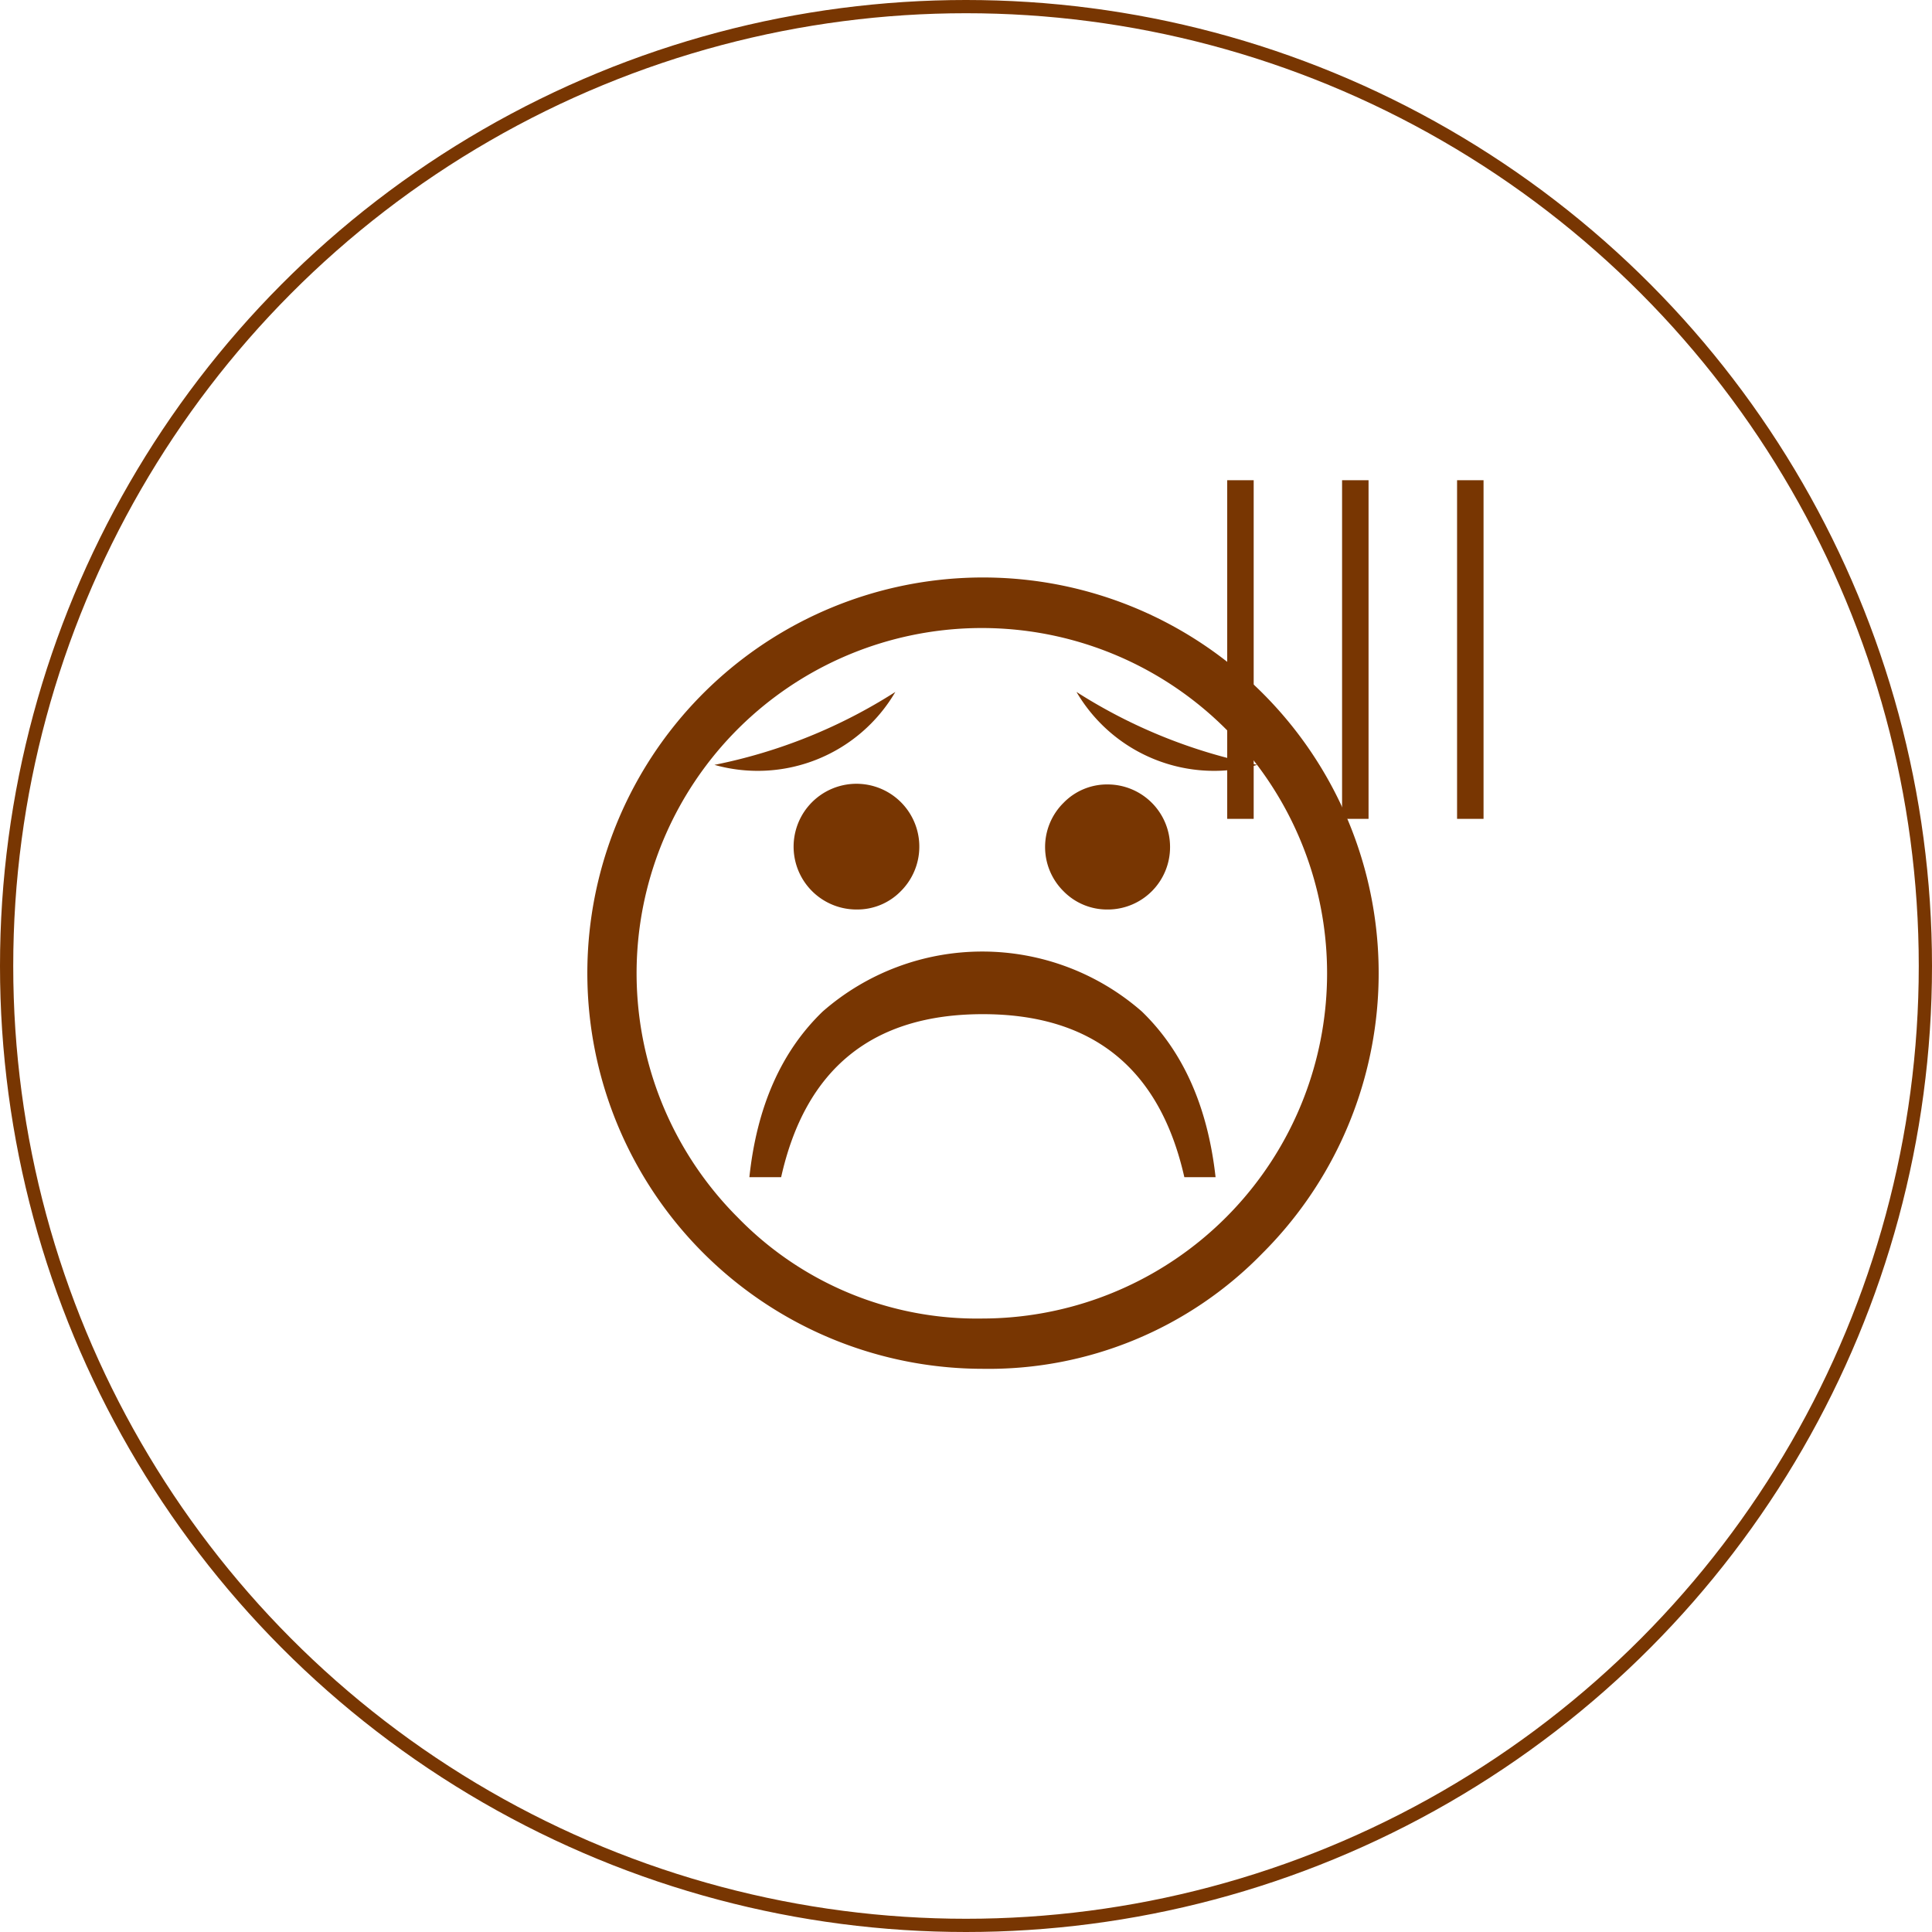 <svg id="圖層_1" data-name="圖層 1" xmlns="http://www.w3.org/2000/svg" viewBox="0 0 146 146"><defs><style>.cls-1,.cls-4{fill:none;stroke:#783602;stroke-miterlimit:10;}.cls-2,.cls-3{fill:#783602;}.cls-3{fill-rule:evenodd;}.cls-4{stroke-width:2px;}</style></defs><title>02-icon02</title><circle class="cls-1" cx="73" cy="73" r="72.5"/><path class="cls-2" d="M7303,1711.42a29.9,29.9,0,1,1,21.17-8.75A28.88,28.88,0,0,1,7303,1711.42Zm0-3.8a26.09,26.09,0,1,0-18.49-7.63A25.21,25.21,0,0,0,7303,1707.62Zm-15.26-10.68h-2.36q0.85-8,5.54-12.52a18.31,18.31,0,0,1,24.12,0q4.68,4.53,5.57,12.52h-2.36q-2.78-12.33-15.25-12.32T7287.78,1696.94Zm5.73-20.23a4.75,4.75,0,1,1,3.35-1.38A4.59,4.59,0,0,1,7293.51,1676.71Zm19,0a4.6,4.6,0,0,1-3.35-1.38,4.7,4.7,0,0,1,0-6.68,4.58,4.58,0,0,1,3.35-1.39,4.72,4.72,0,0,1,4.7,4.72A4.71,4.71,0,0,1,7312.56,1676.71Z" transform="translate(-7228.75 -1607.98)"/><path class="cls-3" d="M7282.74,1665.78a12.05,12.05,0,0,0,13.67-5.51A39.87,39.87,0,0,1,7282.74,1665.78Z" transform="translate(-7228.75 -1607.98)"/><path class="cls-3" d="M7323.77,1665.78a12.05,12.05,0,0,1-13.67-5.51A39.87,39.87,0,0,0,7323.77,1665.78Z" transform="translate(-7228.75 -1607.98)"/><line class="cls-4" x1="93.74" y1="36.29" x2="93.74" y2="61.88"/><line class="cls-4" x1="102.42" y1="36.29" x2="102.42" y2="61.88"/><line class="cls-4" x1="111.11" y1="36.29" x2="111.11" y2="61.88"/></svg>